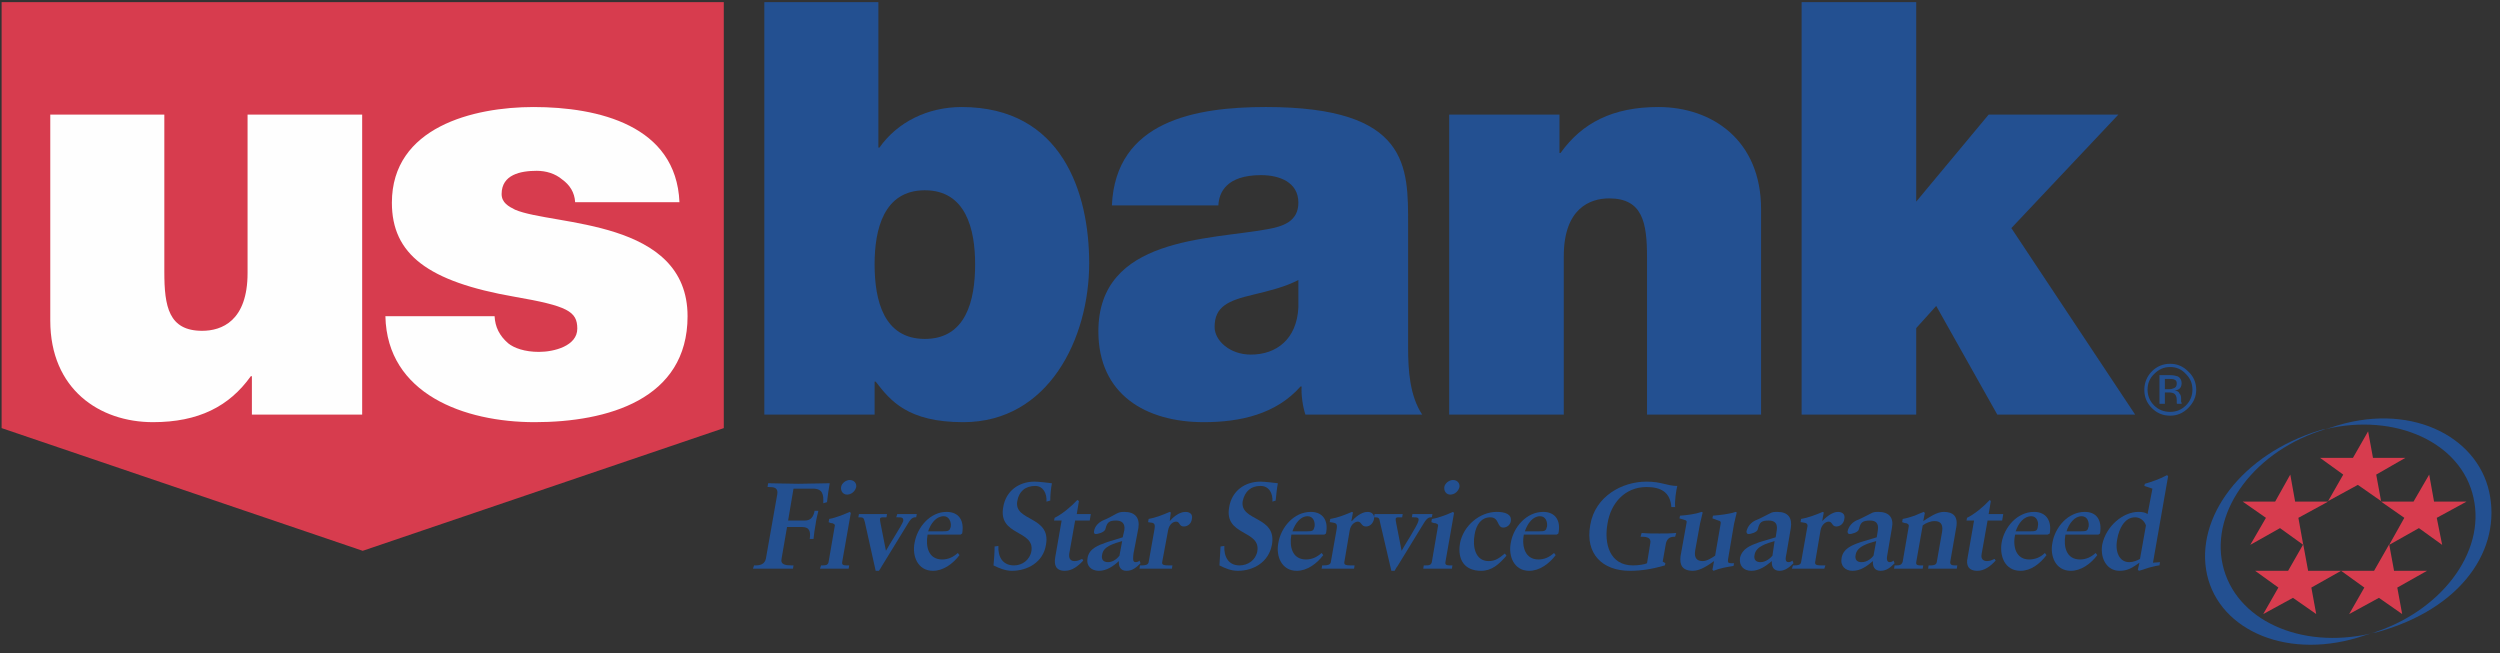<?xml version="1.0" encoding="UTF-8"?>
<!DOCTYPE svg PUBLIC "-//W3C//DTD SVG 1.1//EN" "http://www.w3.org/Graphics/SVG/1.1/DTD/svg11.dtd">
<!-- Creator: CorelDRAW X7 -->
<svg xmlns="http://www.w3.org/2000/svg" xml:space="preserve" width="4.625in" height="1.208in" version="1.1" style="shape-rendering:geometricPrecision; text-rendering:geometricPrecision; image-rendering:optimizeQuality; fill-rule:evenodd; clip-rule:evenodd"
viewBox="0 0 4625 1208"
 xmlns:xlink="http://www.w3.org/1999/xlink">
 <rect x="0" y="0" width="4625" height="1208" fill="#333333" stroke="none"/>
 <defs>
  <style type="text/css">
   <![CDATA[
    .fil2 {fill:#FEFEFE;fill-rule:nonzero}
    .fil1 {fill:#D73C4E;fill-rule:nonzero}
    .fil0 {fill:#235091;fill-rule:nonzero}
   ]]>
  </style>
 </defs>
 <g id="Layer_x0020_1">
  <path class="fil0" d="M4312 791c-3,1 -7,2 -10,3 130,-31 252,25 274,127 23,102 -62,212 -190,251 3,-1 7,-2 10,-2 161,-44 232,-156 209,-260 -23,-105 -150,-168 -293,-119z"/>
  <path class="fil0" d="M4112 1045c-23,-102 62,-213 190,-251 -3,0 -7,1 -10,2 -145,44 -232,162 -209,267 23,104 152,161 293,112 3,-1 7,-2 10,-3 -130,30 -251,-25 -274,-127z"/>
  <polygon class="fil1" points="4381,798 4353,847 4292,847 4335,878 4307,927 4362,897 4405,927 4396,878 4450,847 4390,847 "/>
  <polygon class="fil1" points="4494,878 4465,928 4405,928 4448,958 4420,1008 4475,977 4518,1008 4508,958 4563,928 4503,928 "/>
  <polygon class="fil1" points="4237,878 4209,928 4149,928 4192,958 4163,1008 4218,977 4261,1008 4252,958 4307,928 4246,928 "/>
  <polygon class="fil1" points="4420,1007 4392,1056 4331,1056 4374,1087 4346,1136 4401,1106 4444,1136 4435,1087 4490,1056 4429,1056 "/>
  <polygon class="fil1" points="4261,1007 4233,1056 4172,1056 4215,1087 4187,1136 4242,1106 4285,1136 4276,1087 4331,1056 4270,1056 "/>
  <path class="fil0" d="M1458 963l31 0c11,0 16,-7 18,-18l7 0c-2,8 -4,16 -5,24 -2,10 -3,19 -4,28l-7 0c2,-13 0,-22 -14,-22l-28 0 -10 58c-3,12 8,13 19,13l3 0 -1 6c-11,0 -26,0 -39,0 -12,0 -26,0 -35,0l2 -6 3 0c8,0 17,-2 19,-13l21 -119c2,-12 -7,-13 -15,-13l-3 0 1 -7c14,0 37,1 56,1 19,0 43,-1 58,-1 -2,10 -4,25 -5,35l-7 2c1,-16 -1,-27 -19,-27l-36 0 -10 59z"/>
  <path class="fil0" d="M1558 1040c-1,6 4,6 10,6l3 0 -1 6c-8,0 -17,0 -25,0 -10,0 -19,0 -28,0l2 -6 1 0c7,0 12,0 13,-7l11 -64c1,-4 1,-5 -4,-7 -3,0 -5,-1 -7,-2l1 -6c7,-1 15,-4 21,-6 6,-2 12,-5 17,-7l2 2 -16 91zm9 -125l0 0c-7,0 -12,-6 -11,-14 1,-7 9,-13 16,-13 8,0 13,6 12,13 -2,8 -9,14 -17,14z"/>
  <path class="fil0" d="M1600 966c-2,-8 -3,-9 -10,-9l-2 0 1 -6c9,0 18,0 26,0 9,0 18,0 26,0l-1 6 -7 0c-3,0 -5,1 -5,3 0,1 0,4 1,8l10 51 0 0c4,-8 30,-48 32,-55 1,-7 -4,-7 -10,-7l-3 0 2 -6c7,0 14,0 20,0 6,0 11,0 16,0l-1 6 -2 0c-6,0 -10,6 -13,11l-49 80c-1,2 -3,5 -5,8l-6 0 -20 -90z"/>
  <path class="fil0" d="M1717 983c5,-15 15,-28 29,-28 10,0 14,11 13,19 -2,8 -4,9 -16,9l-26 0zm55 40l0 0c-9,8 -18,12 -29,12 -25,0 -31,-23 -27,-46l61 0 3 -2c4,-23 -5,-40 -29,-40 -30,0 -54,28 -59,57 -5,25 6,52 34,52 19,0 37,-13 49,-29l-3 -4z"/>
  <path class="fil0" d="M1936 928c1,-15 -6,-29 -21,-29 -18,0 -30,10 -33,28 -7,38 63,27 53,81 -5,32 -34,48 -63,48 -12,0 -24,-5 -34,-10 1,-12 2,-23 2,-35l7 -1c-1,19 7,36 29,36 15,0 29,-10 32,-26 7,-40 -62,-28 -52,-82 5,-30 29,-47 58,-47 7,0 25,2 32,3 -2,11 -3,22 -3,32l-7 2z"/>
  <path class="fil0" d="M2016 963l-27 0 -11 62c-1,10 4,13 10,13 6,0 9,-2 14,-4l2 3c-10,11 -21,19 -34,19 -17,0 -20,-11 -18,-24l12 -69 -14 0 1 -5c14,-7 30,-20 42,-33l3 2 -4 24 26 0 -2 12z"/>
  <path class="fil0" d="M2071 1028c-3,4 -11,12 -21,12 -9,0 -13,-5 -11,-14 2,-16 24,-21 37,-25l-5 27zm6 -34l0 0 -29 9c-17,6 -33,12 -36,29 -3,15 7,24 21,24 14,0 26,-8 37,-18 -1,10 3,18 14,18 11,0 18,-6 26,-14l-2 -5c-1,2 -5,3 -7,3 -6,0 -5,-7 -4,-16l9 -47c3,-19 -6,-30 -26,-30 -4,0 -8,0 -14,3 -9,5 -18,10 -26,13 -8,4 -15,11 -16,20 -1,3 1,5 3,5 4,0 16,-3 18,-9 3,-13 7,-16 20,-16 10,0 17,5 15,18l-3 13z"/>
  <path class="fil0" d="M2150 1040c-1,6 5,6 16,6l3 0 -1 6c-10,0 -21,0 -31,0 -10,0 -19,0 -29,0l1 -6 3 0c7,0 12,-1 13,-6l11 -62c1,-7 0,-10 -5,-11 -3,0 -5,-1 -7,-1l1 -6c12,-2 25,-7 39,-13l2 1 -2 16 0 0c5,-6 17,-17 29,-17 8,0 14,4 12,13 -1,9 -8,14 -15,14 -9,0 -7,-9 -14,-9 -6,0 -13,5 -15,16l-11 59z"/>
  <path class="fil0" d="M2354 928c1,-15 -6,-29 -22,-29 -18,0 -29,10 -33,28 -6,38 64,27 54,81 -6,32 -34,48 -63,48 -13,0 -24,-5 -34,-10 1,-12 1,-23 2,-35l7 -1c-1,19 7,36 28,36 16,0 30,-10 33,-26 7,-40 -62,-28 -52,-82 5,-30 29,-47 58,-47 6,0 25,2 32,3 -2,11 -3,22 -4,32l-6 2z"/>
  <path class="fil0" d="M2391 983c5,-15 15,-28 28,-28 11,0 14,11 13,19 -2,8 -3,9 -16,9l-25 0zm54 40l0 0c-9,8 -18,12 -29,12 -25,0 -31,-23 -27,-46l61 0 3 -2c5,-23 -5,-40 -28,-40 -31,0 -55,28 -60,57 -5,25 6,52 34,52 19,0 37,-13 49,-29l-3 -4z"/>
  <path class="fil0" d="M2487 1040c-1,6 5,6 16,6l3 0 -1 6c-11,0 -21,0 -32,0 -9,0 -19,0 -28,0l1 -6 2 0c8,0 13,-1 14,-6l11 -62c1,-7 0,-10 -6,-11 -2,0 -4,-1 -7,-1l1 -6c13,-2 26,-7 40,-13l2 1 -3 16 1 0c5,-6 17,-17 29,-17 7,0 13,4 12,13 -2,9 -8,14 -15,14 -9,0 -8,-9 -15,-9 -5,0 -13,5 -15,16l-10 59z"/>
  <path class="fil0" d="M2553 966c-1,-8 -3,-9 -9,-9l-2 0 1 -6c9,0 18,0 26,0 9,0 17,0 26,0l-1 6 -7 0c-3,0 -5,1 -5,3 0,1 0,4 1,8l10 51 0 0c4,-8 30,-48 31,-55 2,-7 -3,-7 -9,-7l-3 0 1 -6c7,0 14,0 21,0 6,0 11,0 16,0l-1 6 -2 0c-6,0 -10,6 -13,11l-49 80c-2,2 -3,5 -5,8l-6 0 -21 -90z"/>
  <path class="fil0" d="M2674 1040c-1,6 4,6 10,6l3 0 -1 6c-8,0 -17,0 -26,0 -9,0 -18,0 -27,0l1 -6 2 0c7,0 12,0 13,-7l11 -64c1,-4 1,-5 -4,-7 -3,0 -5,-1 -8,-2l1 -6c8,-1 16,-4 22,-6 6,-2 12,-5 17,-7l2 2 -16 91zm9 -125l0 0c-7,0 -12,-6 -11,-14 1,-7 9,-13 16,-13 8,0 13,6 12,13 -2,8 -9,14 -17,14z"/>
  <path class="fil0" d="M2787 1028c-14,16 -27,28 -47,28 -31,0 -44,-21 -39,-51 6,-32 36,-58 68,-58 15,0 28,4 26,17 -1,7 -7,12 -14,12 -12,0 -7,-19 -24,-19 -16,0 -26,13 -29,32 -4,22 1,49 26,49 12,0 19,-5 30,-14l3 4z"/>
  <path class="fil0" d="M2821 983c5,-15 15,-28 28,-28 11,0 14,11 13,19 -2,8 -3,9 -16,9l-25 0zm54 40l0 0c-9,8 -18,12 -29,12 -24,0 -31,-23 -27,-46l61 0 3 -2c5,-23 -5,-40 -28,-40 -31,0 -55,28 -60,57 -5,25 6,52 34,52 19,0 37,-13 49,-29l-3 -4z"/>
  <path class="fil0" d="M3092 938c-2,-28 -20,-37 -46,-37 -40,0 -66,30 -72,67 -7,38 4,78 47,78 11,0 22,-2 26,-4l6 -37c2,-10 -6,-12 -15,-12l-3 0 2 -7c11,1 22,1 33,1 10,0 20,0 31,-1l-2 7 -2 0c-8,0 -13,4 -15,12l-6 34 5 3 -1 4c-21,6 -41,10 -65,10 -50,0 -83,-31 -73,-85 9,-53 59,-80 104,-80 14,0 24,2 32,4 8,2 16,4 25,4 -2,8 -5,26 -4,39l-7 0z"/>
  <path class="fil0" d="M3120 968c1,-4 0,-5 -3,-6l-10 -3 1 -5c14,-1 29,-3 40,-7l2 1c-2,7 -3,14 -5,21l-9 50c-2,13 3,19 14,19 8,0 17,-6 23,-10l10 -58c1,-5 0,-6 -4,-7l-11 -4 1 -5c12,-1 31,-3 42,-7l2 1c-2,7 -3,14 -5,21l-11 65c-1,6 0,8 5,8l6 0 -1 5c-12,2 -25,4 -37,9l-2 -2 3 -16c-11,8 -26,18 -39,18 -20,0 -25,-11 -23,-27l11 -61z"/>
  <path class="fil0" d="M3279 1028c-3,4 -12,12 -22,12 -9,0 -13,-5 -11,-14 3,-16 24,-21 37,-25l-4 27zm6 -34l0 0 -30 9c-17,6 -32,12 -36,29 -2,15 7,24 21,24 14,0 26,-8 38,-18 -1,10 3,18 14,18 10,0 18,-6 26,-14l-2 -5c-2,2 -5,3 -7,3 -7,0 -6,-7 -4,-16l8 -47c3,-19 -5,-30 -25,-30 -5,0 -9,0 -14,3 -10,5 -19,10 -27,13 -8,4 -14,11 -16,20 0,3 1,5 4,5 3,0 16,-3 17,-9 3,-13 7,-16 20,-16 11,0 17,5 15,18l-2 13z"/>
  <path class="fil0" d="M3358 1040c-1,6 5,6 15,6l4 0 -2 6c-10,0 -21,0 -31,0 -10,0 -19,0 -29,0l2 -6 2 0c8,0 12,-1 13,-6l11 -62c2,-7 1,-10 -5,-11 -2,0 -4,-1 -7,-1l1 -6c12,-2 26,-7 40,-13l2 1 -3 16 0 0c6,-6 18,-17 29,-17 8,0 14,4 12,13 -1,9 -8,14 -15,14 -8,0 -7,-9 -14,-9 -5,0 -13,5 -15,16l-10 59z"/>
  <path class="fil0" d="M3466 1028c-3,4 -11,12 -22,12 -9,0 -13,-5 -11,-14 3,-16 24,-21 38,-25l-5 27zm6 -34l0 0 -30 9c-17,6 -32,12 -35,29 -3,15 7,24 20,24 15,0 26,-8 38,-18 -1,10 3,18 14,18 11,0 18,-6 26,-14l-2 -5c-2,2 -5,3 -7,3 -6,0 -6,-7 -4,-16l8 -47c4,-19 -5,-30 -25,-30 -5,0 -9,0 -14,3 -10,5 -19,10 -27,13 -8,4 -14,11 -16,20 0,3 1,5 4,5 3,0 16,-3 17,-9 3,-13 7,-16 21,-16 10,0 16,5 14,18l-2 13z"/>
  <path class="fil0" d="M3505 1046l2 0c6,0 11,0 13,-7l11 -64c1,-4 0,-5 -4,-7 -3,0 -5,-1 -8,-2l1 -6c7,-1 16,-4 22,-6 5,-2 11,-5 17,-7l2 2 -3 15c11,-7 25,-17 38,-17 17,0 27,8 23,29l-11 63c-1,7 5,7 10,7l3 0 -1 6c-9,0 -17,0 -26,0 -9,0 -18,0 -27,0l1 -6 3 0c4,0 11,0 12,-6l10 -57c2,-14 -4,-19 -14,-19 -8,0 -17,4 -22,8l-12 68c-1,6 4,6 10,6l3 0 -1 6c-9,0 -17,0 -26,0 -9,0 -18,0 -27,0l1 -6z"/>
  <path class="fil0" d="M3704 963l-27 0 -11 62c-2,10 4,13 10,13 6,0 9,-2 14,-4l2 3c-10,11 -21,19 -34,19 -17,0 -21,-11 -18,-24l12 -69 -14 0 1 -5c14,-7 30,-20 42,-33l2 2 -4 24 27 0 -2 12z"/>
  <path class="fil0" d="M3729 983c5,-15 15,-28 29,-28 10,0 14,11 12,19 -1,8 -3,9 -15,9l-26 0zm54 40l0 0c-8,8 -18,12 -29,12 -24,0 -31,-23 -26,-46l60 0 4 -2c4,-23 -6,-40 -29,-40 -31,0 -55,28 -60,57 -4,25 6,52 35,52 19,0 36,-13 48,-29l-3 -4z"/>
  <path class="fil0" d="M3823 983c5,-15 15,-28 28,-28 11,0 14,11 13,19 -2,8 -3,9 -16,9l-25 0zm54 40l0 0c-9,8 -18,12 -29,12 -25,0 -31,-23 -27,-46l61 0 3 -2c4,-23 -5,-40 -28,-40 -31,0 -55,28 -60,57 -5,25 6,52 34,52 19,0 37,-13 49,-29l-3 -4z"/>
  <path class="fil0" d="M3959 1034c-5,3 -13,6 -20,6 -18,0 -27,-19 -22,-43 3,-18 13,-40 33,-40 9,0 17,6 20,15l-11 62zm52 -153l0 0 -2 -2c-13,7 -27,12 -41,16l-1 4 15 5 -9 47c-4,-3 -10,-4 -17,-4 -28,0 -60,26 -67,61 -4,27 10,48 32,48 16,0 24,-6 37,-15l-3 13 2 2c3,-1 11,-3 19,-6 8,-2 16,-4 19,-4l1 -6 -13 1 28 -160z"/>
  <polygon class="fil1" points="3,4 3,792 671,1019 1339,792 1339,4 "/>
  <path class="fil2" d="M670 767l-204 0 0 -71 -2 0c-40,56 -97,85 -181,85 -99,0 -190,-61 -190,-188l0 -381 211 0 0 291c0,64 8,109 70,109 36,0 84,-18 84,-107l0 -293 212 0 0 555z"/>
  <path class="fil2" d="M1064 374c-1,-18 -10,-32 -24,-42 -13,-11 -30,-16 -47,-16 -30,0 -65,7 -65,43 0,16 13,23 25,29 35,15 115,19 186,42 71,23 133,65 133,155 0,154 -148,196 -283,196 -130,0 -273,-52 -276,-196l202 0c1,20 9,36 25,50 11,9 31,16 57,16 28,0 71,-11 71,-43 0,-32 -18,-42 -116,-59 -161,-28 -227,-79 -227,-174 0,-140 151,-177 262,-177 120,0 264,34 270,176l-193 0z"/>
  <path class="fil0" d="M1414 4l211 0 0 269 2 0c33,-47 89,-75 152,-75 186,0 236,159 236,289 0,139 -75,294 -233,294 -103,0 -135,-40 -162,-75l-2 0 0 61 -204 0 0 -763zm297 348l0 0c-76,0 -93,72 -93,137 0,67 17,138 93,138 76,0 93,-71 93,-138 0,-65 -17,-137 -93,-137z"/>
  <path class="fil0" d="M2605 643c0,42 3,89 26,124l-216 0c-5,-15 -8,-37 -7,-52l-2 0c-45,51 -111,66 -179,66 -107,0 -195,-51 -195,-168 0,-175 205,-169 313,-189 28,-5 57,-14 57,-49 0,-38 -35,-51 -69,-51 -65,0 -78,33 -79,56l-197 0c7,-156 154,-182 285,-182 266,0 263,111 263,218l0 227zm-203 -125l0 0c-25,13 -54,20 -83,27 -47,11 -72,22 -72,60 0,25 28,51 67,51 48,0 85,-29 88,-87l0 -51z"/>
  <path class="fil0" d="M2681 212l204 0 0 71 2 0c40,-56 97,-85 181,-85 99,0 190,61 190,189l0 380 -211 0 0 -291c0,-64 -8,-109 -70,-109 -36,0 -84,19 -84,107l0 293 -212 0 0 -555z"/>
  <polygon class="fil0" points="3333,4 3545,4 3545,373 3679,212 3919,212 3721,422 3950,767 3695,767 3582,566 3545,607 3545,767 3333,767 "/>
  <path class="fil0" d="M4044 692c8,8 12,17 12,29 0,11 -4,21 -12,29 -8,8 -18,12 -29,12 -12,0 -22,-4 -30,-12 -8,-8 -12,-18 -12,-29 0,-12 4,-21 12,-29 9,-9 18,-13 30,-13 11,0 21,4 29,13zm4 -5l0 0c-9,-9 -20,-14 -33,-14 -14,0 -25,5 -34,14 -9,9 -14,21 -14,34 0,13 4,24 14,34 9,9 20,14 34,14 13,0 24,-5 33,-14 10,-10 15,-21 15,-34 0,-13 -5,-25 -15,-34zm-26 31l0 0c-2,1 -5,2 -9,2l-8 0 0 -19 7 0c6,0 9,0 12,2 2,1 3,3 3,7 0,4 -2,7 -5,8zm-27 29l0 0 10 0 0 -21 7 0c5,0 8,1 10,2 3,2 5,6 5,12l0 4 0 2c0,0 0,0 0,0 0,1 1,1 1,1l8 0 0 -1c0,0 0,-1 -1,-3 0,-1 0,-2 0,-3l0 -4c0,-3 -1,-6 -3,-8 -1,-3 -4,-5 -9,-6 4,0 6,-1 8,-2 3,-2 5,-6 5,-11 0,-6 -3,-11 -8,-13 -3,-1 -8,-2 -14,-2l-19 0 0 53z"/>
 </g>
</svg>
